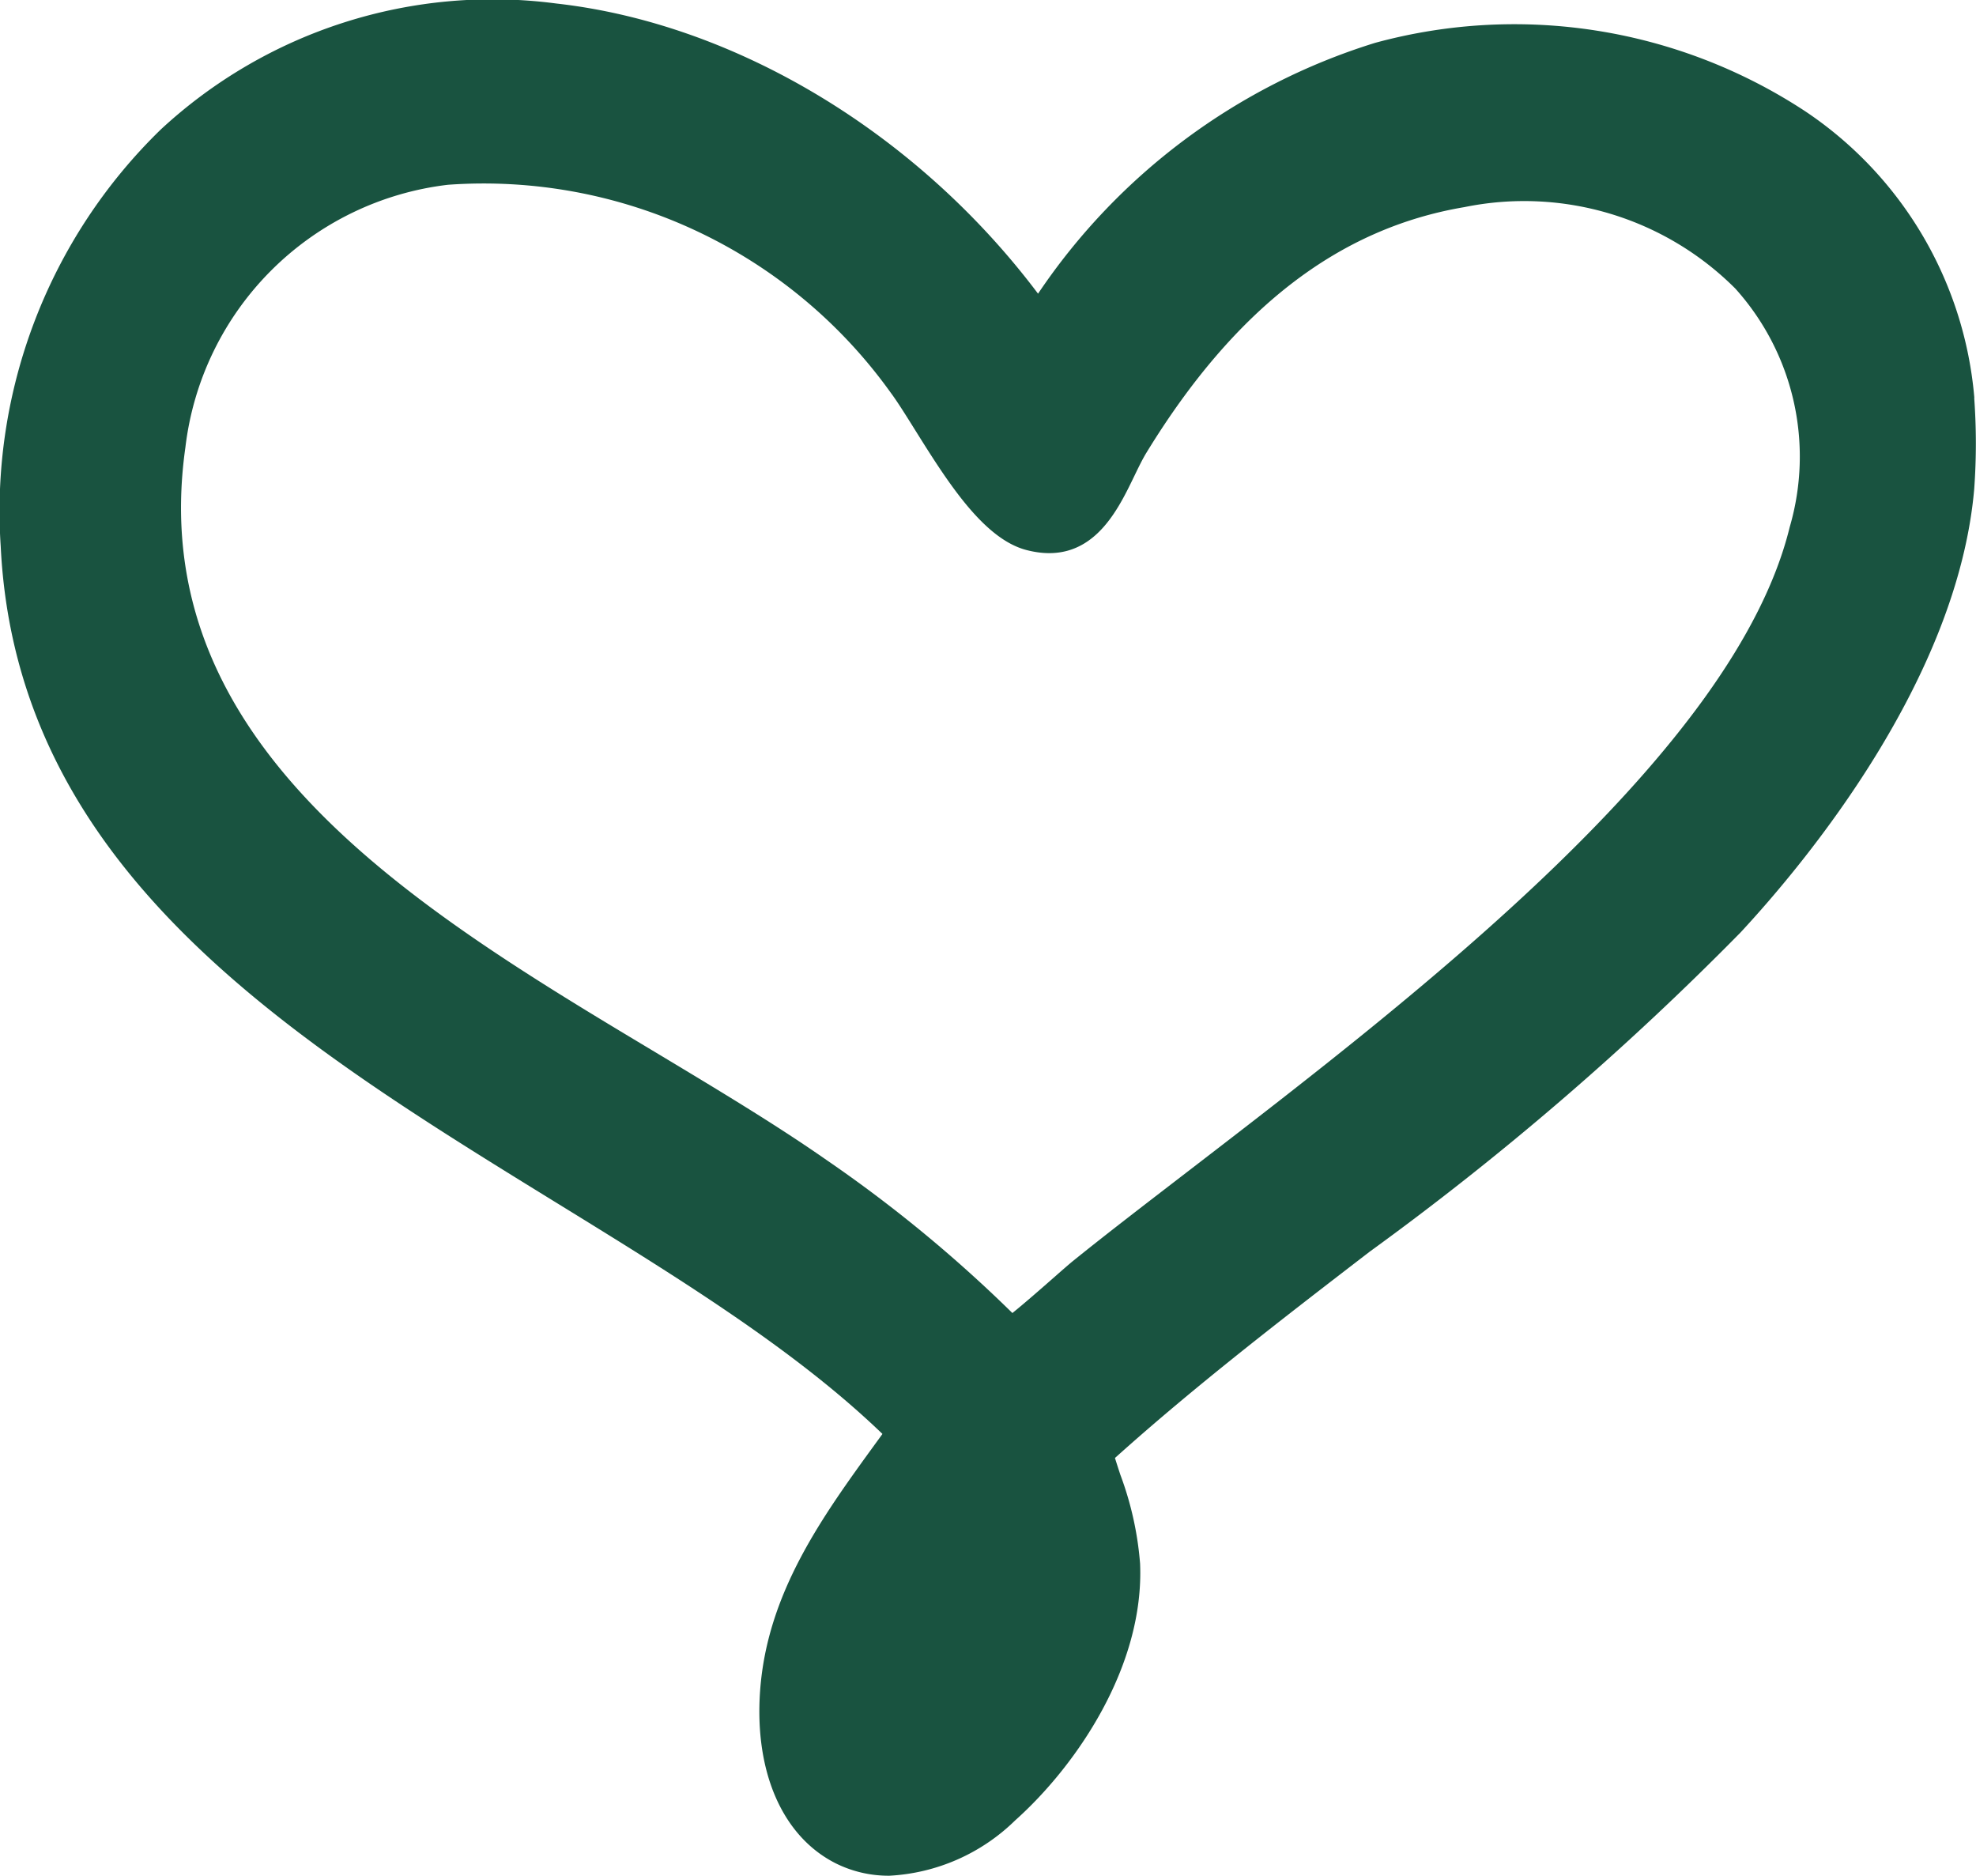 <svg xmlns="http://www.w3.org/2000/svg" xmlns:xlink="http://www.w3.org/1999/xlink" id="Group_225" data-name="Group 225" width="68.489" height="65" viewBox="0 0 68.489 65"><defs><clipPath id="clip-path"><rect id="Rectangle_122" data-name="Rectangle 122" width="68.489" height="65" fill="#195340"></rect></clipPath></defs><g id="Group_224" data-name="Group 224" transform="translate(0 0)" clip-path="url(#clip-path)"><path id="Path_182" data-name="Path 182" d="M68.432,13.791a13.3,13.3,0,0,0-5.862-9.935A18.355,18.355,0,0,0,47.662,1.485a21.88,21.88,0,0,0-11.683,8.692C31.812,4.635,25.515.819,19.277.121A16.91,16.91,0,0,0,5.571,4.489,18.443,18.443,0,0,0,.025,18.939C.574,30.16,10.086,36.016,19.286,41.68c4.245,2.614,8.269,5.092,11.3,8.011-.076.107-.155.214-.233.321C28.5,52.562,26.586,55.2,26.345,58.6c-.2,2.834.793,5.072,2.659,5.989A4.107,4.107,0,0,0,30.83,65a6.741,6.741,0,0,0,4.361-1.922c2.089-1.865,4.475-5.312,4.325-8.892A11.317,11.317,0,0,0,38.83,51.1c-.063-.192-.125-.383-.185-.576,2.79-2.507,5.858-4.865,8.83-7.15A102.075,102.075,0,0,0,60.327,32.314c2.244-2.417,7.524-8.752,8.1-15.37a21.8,21.8,0,0,0,0-3.154M41.208,40.566c-1.474,1.134-2.866,2.2-4.052,3.159-.1.083-.321.274-.593.514-.342.3-1.016.894-1.473,1.262a47.641,47.641,0,0,0-6.454-5.311c-1.772-1.236-3.765-2.43-5.877-3.7-8.345-5-17.8-10.675-16.333-20.987a10.392,10.392,0,0,1,9.1-9.1h0a17.35,17.35,0,0,1,15.343,7.2c.23.308.524.779.836,1.278,1.112,1.777,2.371,3.791,3.874,4.18,2.215.575,3.122-1.294,3.721-2.532.155-.32.3-.623.454-.871,3.053-4.975,6.653-7.749,11.005-8.481A10.345,10.345,0,0,1,60.147,10a8.7,8.7,0,0,1,1.886,8.262C60.141,26.007,49.2,34.422,41.208,40.566" transform="translate(0 0)" fill="#195340"></path></g></svg>